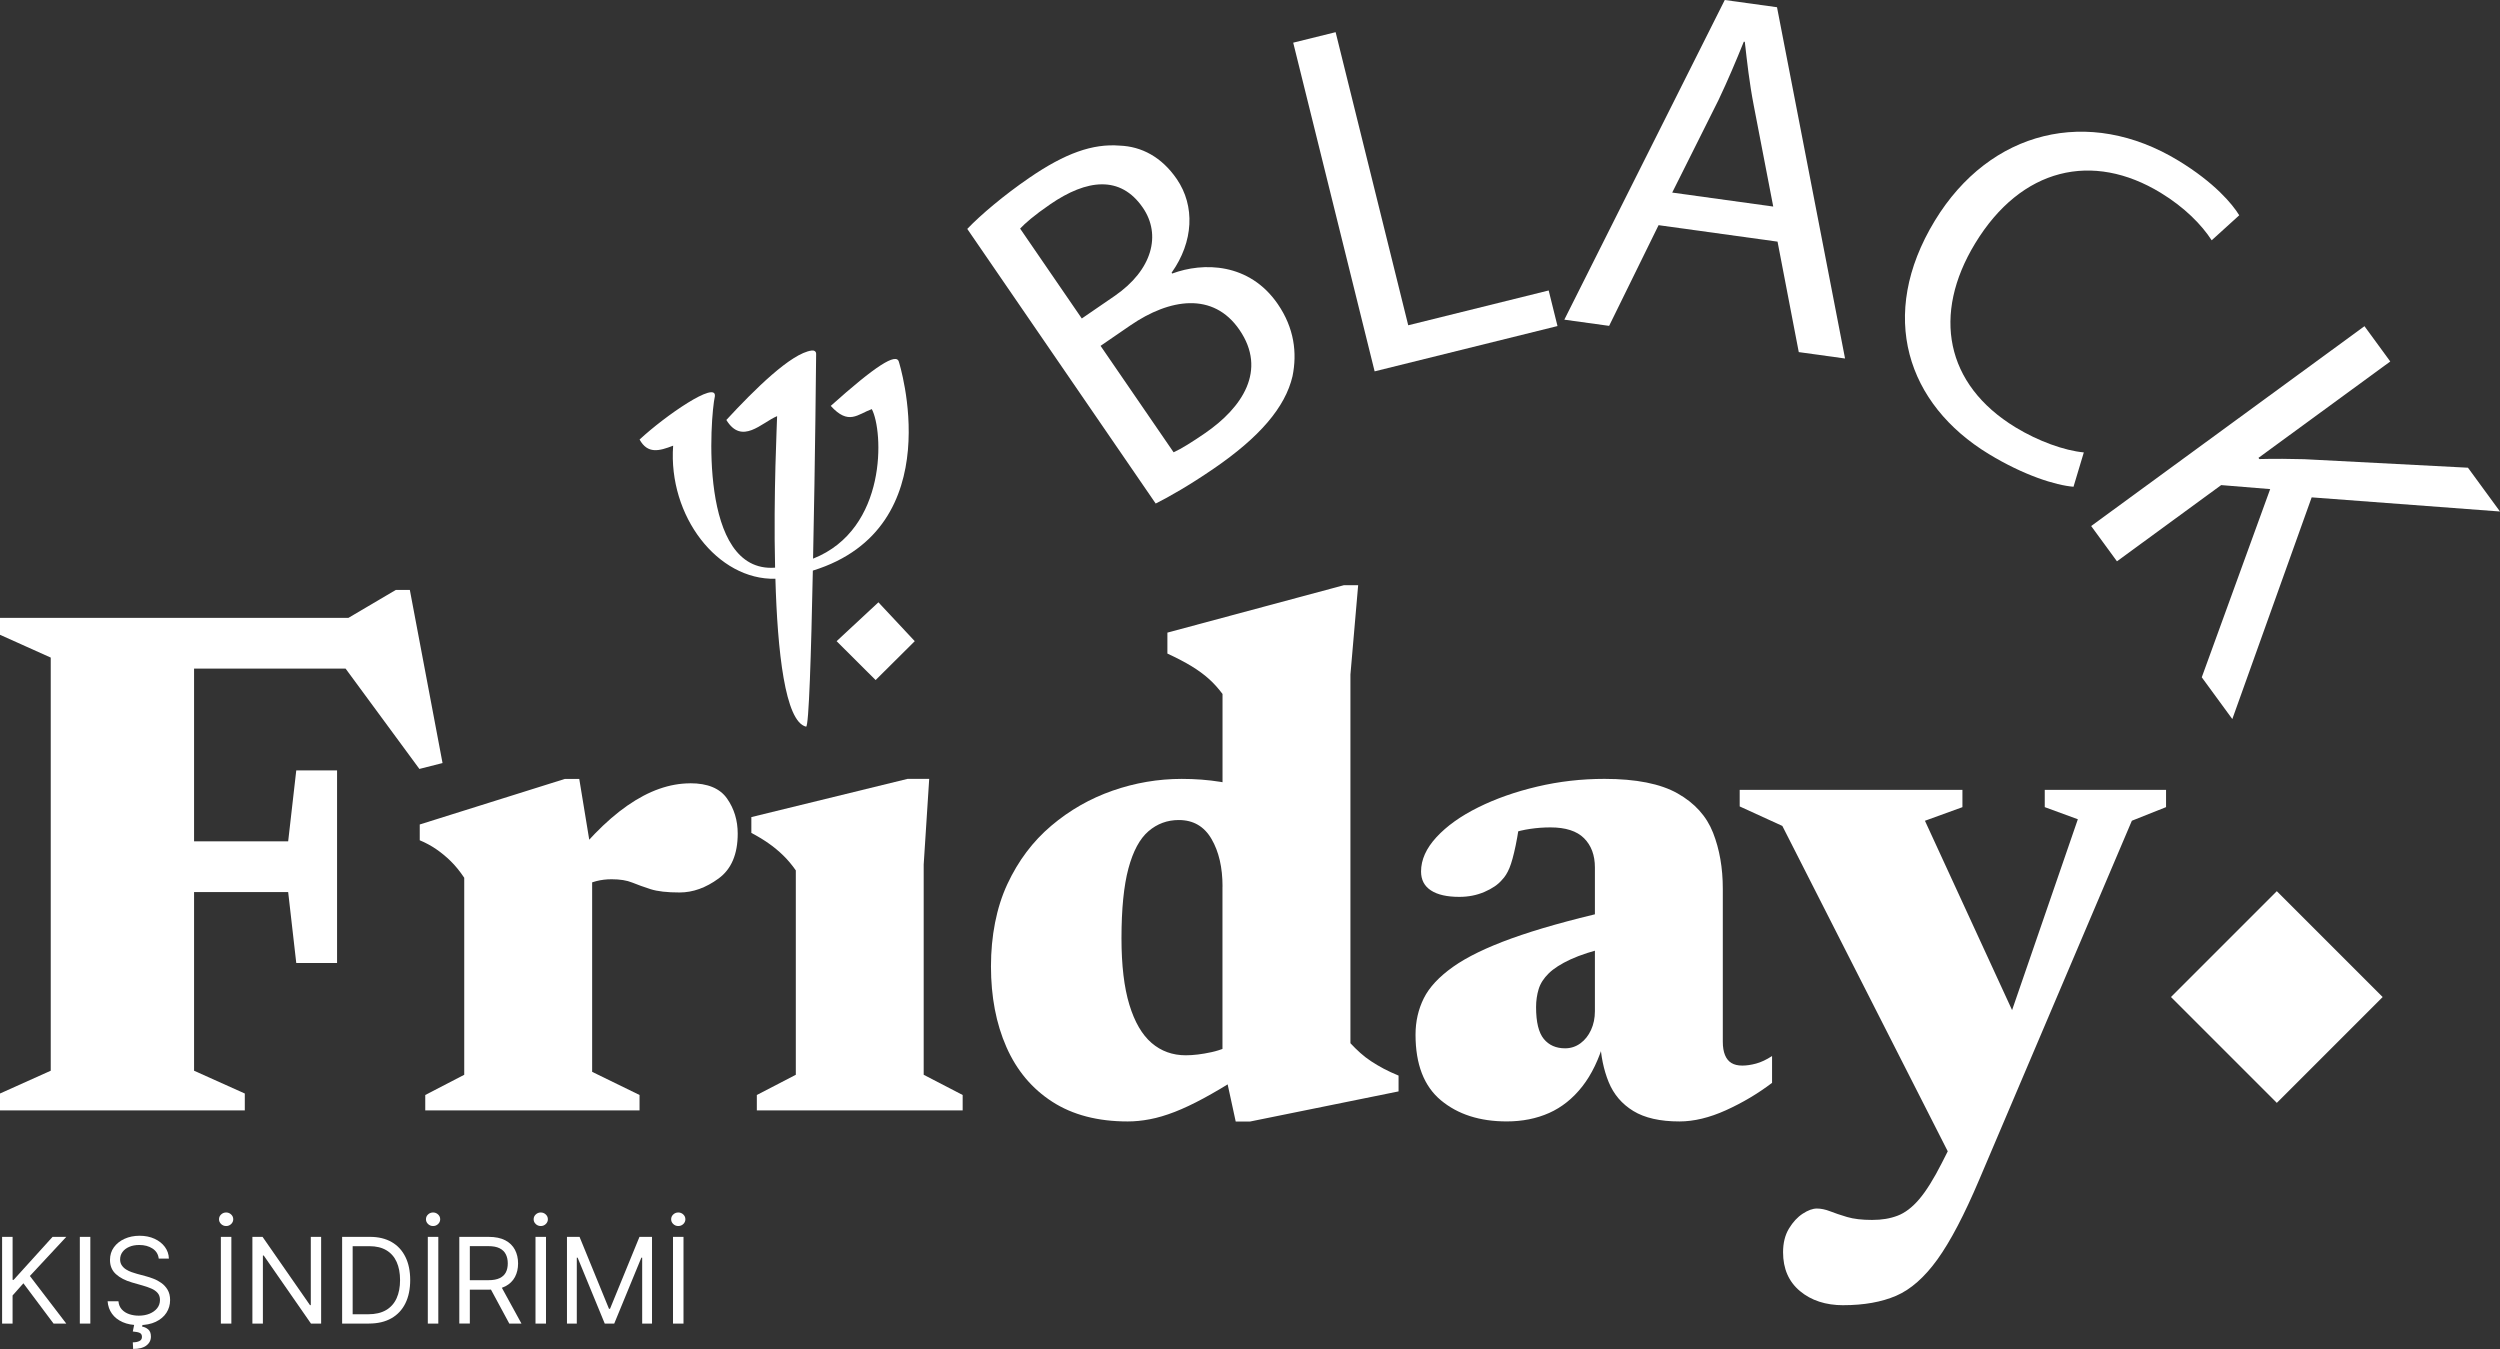 <?xml version="1.0" encoding="UTF-8"?><svg id="Calque_1" xmlns="http://www.w3.org/2000/svg" viewBox="0 0 892.86 481.78"><rect x="0" y="0" width="892.86" height="481.78" fill="#333333" stroke="none"/><defs><style>.cls-1{fill:#fff;stroke-width:0px;}</style></defs><path class="cls-1" d="m.75,472.71v-30.97h3.75v15.36h.36l13.91-15.36h4.9l-13,13.97,13,17h-4.54l-10.77-14.39-3.87,4.35v10.04H.75Z"/><path class="cls-1" d="m32.26,441.74v30.97h-3.75v-30.97h3.75Z"/><path class="cls-1" d="m56.69,449.48c-.18-1.53-.92-2.72-2.21-3.57s-2.87-1.27-4.75-1.27c-1.37,0-2.57.22-3.59.67-1.02.44-1.82,1.05-2.39,1.83s-.85,1.66-.85,2.65c0,.83.2,1.54.6,2.12.4.59.91,1.08,1.53,1.47.62.39,1.28.71,1.97.95s1.32.45,1.89.6l3.15.85c.81.21,1.71.5,2.7.88.99.37,1.95.88,2.86,1.52.91.64,1.67,1.46,2.26,2.46s.89,2.22.89,3.67c0,1.67-.44,3.18-1.31,4.54-.87,1.35-2.14,2.42-3.81,3.22-1.67.8-3.69,1.19-6.07,1.19-2.22,0-4.14-.36-5.75-1.07-1.62-.72-2.89-1.71-3.81-2.99-.92-1.28-1.44-2.77-1.57-4.46h3.87c.1,1.17.5,2.13,1.19,2.9.69.76,1.57,1.33,2.63,1.69s2.21.55,3.44.55c1.43,0,2.72-.23,3.86-.7,1.14-.47,2.04-1.12,2.71-1.96.67-.84,1-1.83,1-2.96,0-1.03-.29-1.87-.86-2.51-.57-.65-1.33-1.17-2.27-1.57-.94-.4-1.95-.76-3.04-1.06l-3.81-1.09c-2.42-.7-4.33-1.69-5.75-2.98s-2.12-2.98-2.12-5.07c0-1.73.47-3.25,1.41-4.54.94-1.29,2.21-2.3,3.81-3.02,1.6-.72,3.38-1.08,5.36-1.08s3.77.36,5.32,1.07c1.55.71,2.78,1.68,3.7,2.91.91,1.23,1.39,2.63,1.44,4.19h-3.63Zm-8.65,23.1h2.96l-.24,1.21c.79.12,1.51.45,2.16.99s.98,1.4.98,2.58c0,1.3-.54,2.36-1.61,3.18-1.07.82-2.65,1.23-4.74,1.23l-.12-2.36c.94,0,1.72-.15,2.34-.45.62-.3.93-.79.93-1.49s-.26-1.17-.77-1.42c-.51-.25-1.35-.42-2.5-.51l.6-2.96Z"/><path class="cls-1" d="m80.76,437.87c-.7,0-1.29-.24-1.79-.71s-.75-1.04-.75-1.71.25-1.24.75-1.71,1.1-.71,1.79-.71,1.29.24,1.79.71.75,1.04.75,1.71-.25,1.23-.75,1.71-1.1.71-1.79.71Zm1.87,3.87v30.97h-3.75v-30.97h3.75Z"/><path class="cls-1" d="m114.69,441.74v30.97h-3.63l-16.87-24.31h-.3v24.31h-3.75v-30.97h3.63l16.93,24.37h.3v-24.37h3.69Z"/><path class="cls-1" d="m131.75,472.71h-9.56v-30.97h9.98c3,0,5.57.62,7.71,1.85,2.14,1.23,3.77,3,4.91,5.31,1.14,2.3,1.71,5.06,1.71,8.26s-.57,6-1.72,8.32-2.82,4.11-5.02,5.35c-2.2,1.25-4.87,1.87-8.01,1.87Zm-5.81-3.33h5.56c2.56,0,4.68-.49,6.37-1.48,1.68-.99,2.94-2.39,3.77-4.22.83-1.82,1.24-4,1.24-6.52s-.41-4.65-1.22-6.46-2.04-3.2-3.66-4.17-3.64-1.46-6.06-1.46h-5.99v24.31Z"/><path class="cls-1" d="m154.67,437.87c-.7,0-1.29-.24-1.79-.71s-.75-1.04-.75-1.71.25-1.24.75-1.71,1.1-.71,1.79-.71,1.29.24,1.79.71.75,1.04.75,1.71-.25,1.23-.75,1.71-1.1.71-1.79.71Zm1.87,3.87v30.97h-3.75v-30.97h3.75Z"/><path class="cls-1" d="m164.04,472.71v-30.97h10.46c2.42,0,4.4.41,5.96,1.23,1.55.82,2.7,1.95,3.45,3.38.75,1.43,1.12,3.06,1.12,4.88s-.37,3.44-1.12,4.85c-.75,1.41-1.89,2.52-3.43,3.32-1.54.8-3.51,1.2-5.91,1.2h-8.47v-3.39h8.35c1.65,0,2.99-.24,4-.73,1.01-.48,1.75-1.17,2.21-2.06.46-.89.69-1.96.69-3.2s-.23-2.32-.7-3.25c-.46-.93-1.21-1.65-2.22-2.16-1.02-.51-2.36-.76-4.04-.76h-6.59v27.64h-3.75Zm14.58-13.91l7.62,13.91h-4.35l-7.5-13.91h4.23Z"/><path class="cls-1" d="m193.13,437.87c-.7,0-1.29-.24-1.79-.71s-.75-1.04-.75-1.71.25-1.24.75-1.71,1.1-.71,1.79-.71,1.29.24,1.79.71.75,1.04.75,1.71-.25,1.23-.75,1.71-1.1.71-1.79.71Zm1.87,3.87v30.97h-3.75v-30.97h3.75Z"/><path class="cls-1" d="m202.5,441.74h4.48l10.52,25.7h.36l10.52-25.7h4.48v30.97h-3.51v-23.53h-.3l-9.68,23.53h-3.39l-9.68-23.53h-.3v23.53h-3.51v-30.97Z"/><path class="cls-1" d="m242.24,437.87c-.7,0-1.29-.24-1.79-.71s-.75-1.04-.75-1.71.25-1.24.75-1.71,1.1-.71,1.79-.71,1.29.24,1.79.71.75,1.04.75,1.71-.25,1.23-.75,1.71-1.1.71-1.79.71Zm1.87,3.87v30.97h-3.75v-30.97h3.75Z"/><path class="cls-1" d="m69.31,220.67v161.73l18.12,8.14v6.04H0v-6.04l18.12-8.14v-147.55L0,226.71v-6.04h69.31Zm72.07-9.98h4.99l11.68,61.83-8.27,2.1-32.16-43.72,12.73,7.88H44.11v-18.12h80.34l16.93-9.98Zm-21,64.46v68.79h-14.57l-2.89-25.34h-58.81v-18.12h58.81l2.89-25.34h14.57Z"/><path class="cls-1" d="m211.48,306.13v76.67l16.93,8.27v5.51h-76.53v-5.51l13.92-7.22v-70.36c-1.58-2.36-3.2-4.35-4.86-5.97-1.66-1.62-3.39-3.04-5.19-4.27-1.79-1.22-3.74-2.28-5.84-3.15v-5.64l51.85-16.28h5.12l4.59,27.96Zm35.05-26.39c6.21,0,10.59,1.82,13.13,5.45,2.54,3.63,3.81,7.81,3.81,12.54,0,7.35-2.28,12.69-6.83,16.02-4.55,3.33-9.19,4.99-13.92,4.99-4.46,0-7.92-.39-10.37-1.18-2.45-.79-4.64-1.58-6.56-2.36-1.93-.79-4.38-1.18-7.35-1.18-1.93,0-3.74.22-5.45.66-1.71.44-3.35,1.12-4.92,2.03s-3.24,2.17-4.99,3.74l-3.15-8.01c4.29-5.6,8.42-10.46,12.41-14.57,3.98-4.11,7.9-7.5,11.75-10.17,3.85-2.67,7.63-4.66,11.36-5.97,3.72-1.31,7.42-1.97,11.09-1.97Z"/><path class="cls-1" d="m331.86,278.17l-1.97,30.59v75.09l13.92,7.22v5.51h-73.51v-5.51l13.92-7.22v-72.99c-1.4-2.01-2.91-3.81-4.53-5.38-1.62-1.58-3.37-3.02-5.25-4.33-1.88-1.31-3.92-2.54-6.1-3.68v-5.65l55.79-13.65h7.75Z"/><path class="cls-1" d="m436.62,316.63c0-6.83-1.31-12.49-3.94-17-2.62-4.51-6.52-6.76-11.68-6.76-4.11,0-7.72,1.33-10.83,4-3.11,2.67-5.49,7.09-7.15,13.26-1.66,6.17-2.49,14.51-2.49,25.01,0,9.63.94,17.53,2.82,23.7,1.88,6.17,4.53,10.72,7.94,13.65,3.41,2.93,7.48,4.4,12.21,4.4,2.71,0,5.78-.37,9.19-1.12,3.41-.74,6.61-2.08,9.58-4v13.13c-4.55,2.89-8.69,5.34-12.41,7.35-3.72,2.01-7.15,3.63-10.31,4.86-3.15,1.22-6.1,2.1-8.86,2.62-2.76.53-5.41.79-7.94.79-10.68,0-19.65-2.34-26.91-7.02-7.27-4.68-12.73-11.2-16.41-19.56-3.68-8.36-5.51-17.96-5.51-28.81s1.95-20.98,5.84-29.34c3.89-8.36,9.12-15.31,15.69-20.87,6.56-5.56,13.87-9.73,21.92-12.54,8.05-2.8,16.28-4.2,24.68-4.2,4.81,0,9.41.35,13.78,1.05,4.38.7,8.9,1.77,13.59,3.22,4.68,1.44,9.87,3.39,15.56,5.84h-28.36v-40.43c-1.49-2.01-3.11-3.81-4.86-5.38-1.75-1.58-3.81-3.08-6.17-4.53-2.36-1.44-5.25-2.95-8.66-4.53v-7.48l63.01-16.93h5.12l-2.76,31.9v131.67c1.14,1.23,2.32,2.39,3.54,3.48,1.22,1.1,2.54,2.1,3.94,3.02,1.4.92,2.89,1.79,4.46,2.63,1.58.83,3.32,1.64,5.25,2.43v5.65l-53.04,10.76h-5.12l-4.73-21.79v-62.09Z"/><path class="cls-1" d="m574.33,325.43v12.87c-5.51,1.31-9.98,2.76-13.39,4.33-3.41,1.58-6.02,3.24-7.81,4.99-1.79,1.75-3,3.63-3.61,5.64-.61,2.01-.92,4.16-.92,6.43,0,5.34.92,9.12,2.76,11.36s4.38,3.35,7.61,3.35c2.01,0,3.83-.59,5.45-1.77,1.62-1.18,2.89-2.78,3.81-4.79.92-2.01,1.38-4.24,1.38-6.7v-51.33c0-4.38-1.29-7.85-3.87-10.44-2.58-2.58-6.59-3.87-12.01-3.87-2.45,0-4.86.18-7.22.53-2.36.35-4.42.83-6.17,1.44l3.28-10.5c-.79,6.39-1.55,11.38-2.3,14.96-.75,3.59-1.49,6.28-2.23,8.07-.74,1.79-1.64,3.22-2.69,4.27-1.4,1.66-3.48,3.08-6.24,4.27s-5.75,1.77-8.99,1.77c-4.38,0-7.75-.76-10.11-2.3-2.36-1.53-3.54-3.79-3.54-6.76,0-4.2,1.84-8.29,5.51-12.27,3.68-3.98,8.64-7.53,14.9-10.63,6.26-3.11,13.28-5.58,21.07-7.42,7.79-1.84,15.8-2.76,24.02-2.76,11.29,0,20,1.73,26.12,5.19,6.12,3.46,10.35,8.14,12.67,14.05,2.32,5.91,3.48,12.58,3.48,20.02v54.61c0,1.93.26,3.52.79,4.79.52,1.27,1.29,2.21,2.3,2.82,1,.61,2.3.92,3.87.92,1.49,0,3.13-.24,4.92-.72,1.79-.48,3.7-1.38,5.71-2.69v9.58c-5.08,3.85-10.57,7.11-16.47,9.78-5.91,2.67-11.44,4-16.61,4-6.92,0-12.41-1.25-16.48-3.74s-7-5.93-8.79-10.31c-1.79-4.38-2.82-9.36-3.08-14.97h1.58c-1.93,6.74-4.57,12.25-7.94,16.54-3.37,4.29-7.31,7.44-11.82,9.45-4.51,2.01-9.56,3.02-15.16,3.02-9.63,0-17.46-2.52-23.5-7.55-6.04-5.03-9.06-12.84-9.06-23.43,0-4.73.99-9.06,2.95-13s5.45-7.68,10.44-11.22c4.99-3.54,11.97-6.93,20.94-10.17,8.97-3.24,20.46-6.48,34.46-9.71Z"/><path class="cls-1" d="m722.4,369.01l-21.92,51.72-63.93-125.76-15.23-6.96v-5.91h79.55v6.17l-13.39,4.86,34.92,75.88Zm-64.06,97.14c-6.3,0-11.47-1.69-15.49-5.05-4.03-3.37-6.04-7.99-6.04-13.85,0-3.33.7-6.15,2.1-8.47,1.4-2.32,3.04-4.09,4.92-5.32,1.88-1.23,3.57-1.84,5.05-1.84s3.06.33,4.73.98c1.66.66,3.68,1.33,6.04,2.04,2.36.7,5.34,1.05,8.93,1.05s6.45-.5,9.12-1.51c2.67-1.01,5.25-2.98,7.75-5.91,2.49-2.93,5.18-7.24,8.07-12.93l15.62-30.85,6.17-14.18,26.78-77.72-11.82-4.33v-6.17h43.32v6.17l-12.21,4.86-54.48,128.12c-5.34,12.6-10.33,22.12-14.96,28.55-4.64,6.43-9.56,10.76-14.77,13-5.21,2.23-11.49,3.35-18.84,3.35Z"/><rect class="cls-1" x="786.42" y="329.35" width="53.46" height="53.46" transform="translate(-13.62 679.28) rotate(-45)"/><path class="cls-1" d="m345.46,81.75c4.81-5.04,13.08-12.02,22.1-18.21,12.87-8.83,22.68-12.3,32.34-11.53,7.82.29,14.99,4.08,20.37,11.92,6.6,9.62,6.02,22.42-1.84,33.47l.2.3c11.09-4.13,27.57-3.9,37.72,10.89,5.89,8.58,6.95,17.42,5.27,25.76-2.59,11.13-11.8,21.81-28.08,32.97-8.88,6.09-16.09,10.17-20.79,12.52l-67.3-98.09Zm40.89,32l11.69-8.02c13.61-9.34,16.73-21.92,10.13-31.54-8.02-11.69-20.04-10.18-33.06-1.25-5.92,4.06-9.02,6.84-10.78,8.7l22.03,32.11Zm32.79,47.79c2.82-1.28,6.62-3.67,11.21-6.82,13.32-9.14,22.25-22.44,12.3-36.94-9.34-13.61-24.88-11.21-38.94-1.57l-10.65,7.31,26.09,38.02Z"/><path class="cls-1" d="m461.86,15.24l15.15-3.75,25.93,104.68,50.16-12.43,3.15,12.71-65.31,16.18-29.08-117.39Z"/><path class="cls-1" d="m592.35,80.42l-17.66,35.96-16-2.21L615.99,0l18.66,2.58,24.3,125.46-16.53-2.29-7.58-39.45-42.48-5.88Zm40.95-6.65l-6.96-36.11c-1.58-8.19-2.38-15.55-3.19-22.72l-.36-.05c-2.76,6.86-5.73,13.88-9.04,20.85l-16.53,33.04,36.08,4.99Z"/><path class="cls-1" d="m740.53,173.84c-6.4-.53-17.7-4.05-30.27-11.7-29.13-17.72-39.85-49.45-19.24-83.33,19.68-32.34,54.94-40.93,86.98-21.44,12.88,7.83,19.32,15.54,21.73,19.52l-9.84,8.93c-3.57-5.53-9.65-11.75-18.24-16.98-24.22-14.74-49.74-9.05-66.24,18.09-15.39,25.29-10.71,50.4,14.43,65.7,8.12,4.94,17.43,8.29,24.38,8.95l-3.68,12.26Z"/><path class="cls-1" d="m844.46,116.5l9.21,12.6-47.07,34.42.32.43c5.67-.15,11.05-.08,16.04.05l58.46,3.04,11.44,15.64-67.26-5.05-28.34,79.18-10.91-14.92,24.43-67.21-17.5-1.43-37.22,27.22-9.21-12.6,97.62-71.38Z"/><polygon class="cls-1" points="298.79 228.99 312.72 242.88 326.7 228.99 313.72 215.11 298.79 228.99"/><path class="cls-1" d="m276.93,206.69c.72,25.88,3.45,51.07,10.95,52.83,1.01.26,1.82-26.27,2.42-55.73,49.59-15.36,30.72-74.58,30.72-74.58-.89-3.3-8.31,1.4-24.32,15.75,6.38,7.04,9.55,3.02,14.66,1.15,4.13,7.76,5.74,42.84-20.98,53.41.76-35.34,1.1-73.14,1.1-73.14,0-1.01-.89-1.3-1.6-1.19-7.34.97-20.4,13.91-30.47,24.8,5.56,9.1,12.57.96,18.13-1.37,0,1.83-1.35,27.59-.72,54.12-27.53,2.04-23.12-54.03-21.51-61.21.69-5.74-17.76,6.95-26.89,15.45,2.9,5.21,6.95,4.14,11.99,2.19-1.82,25.18,15.91,48.08,36.53,47.53Z"/></svg>